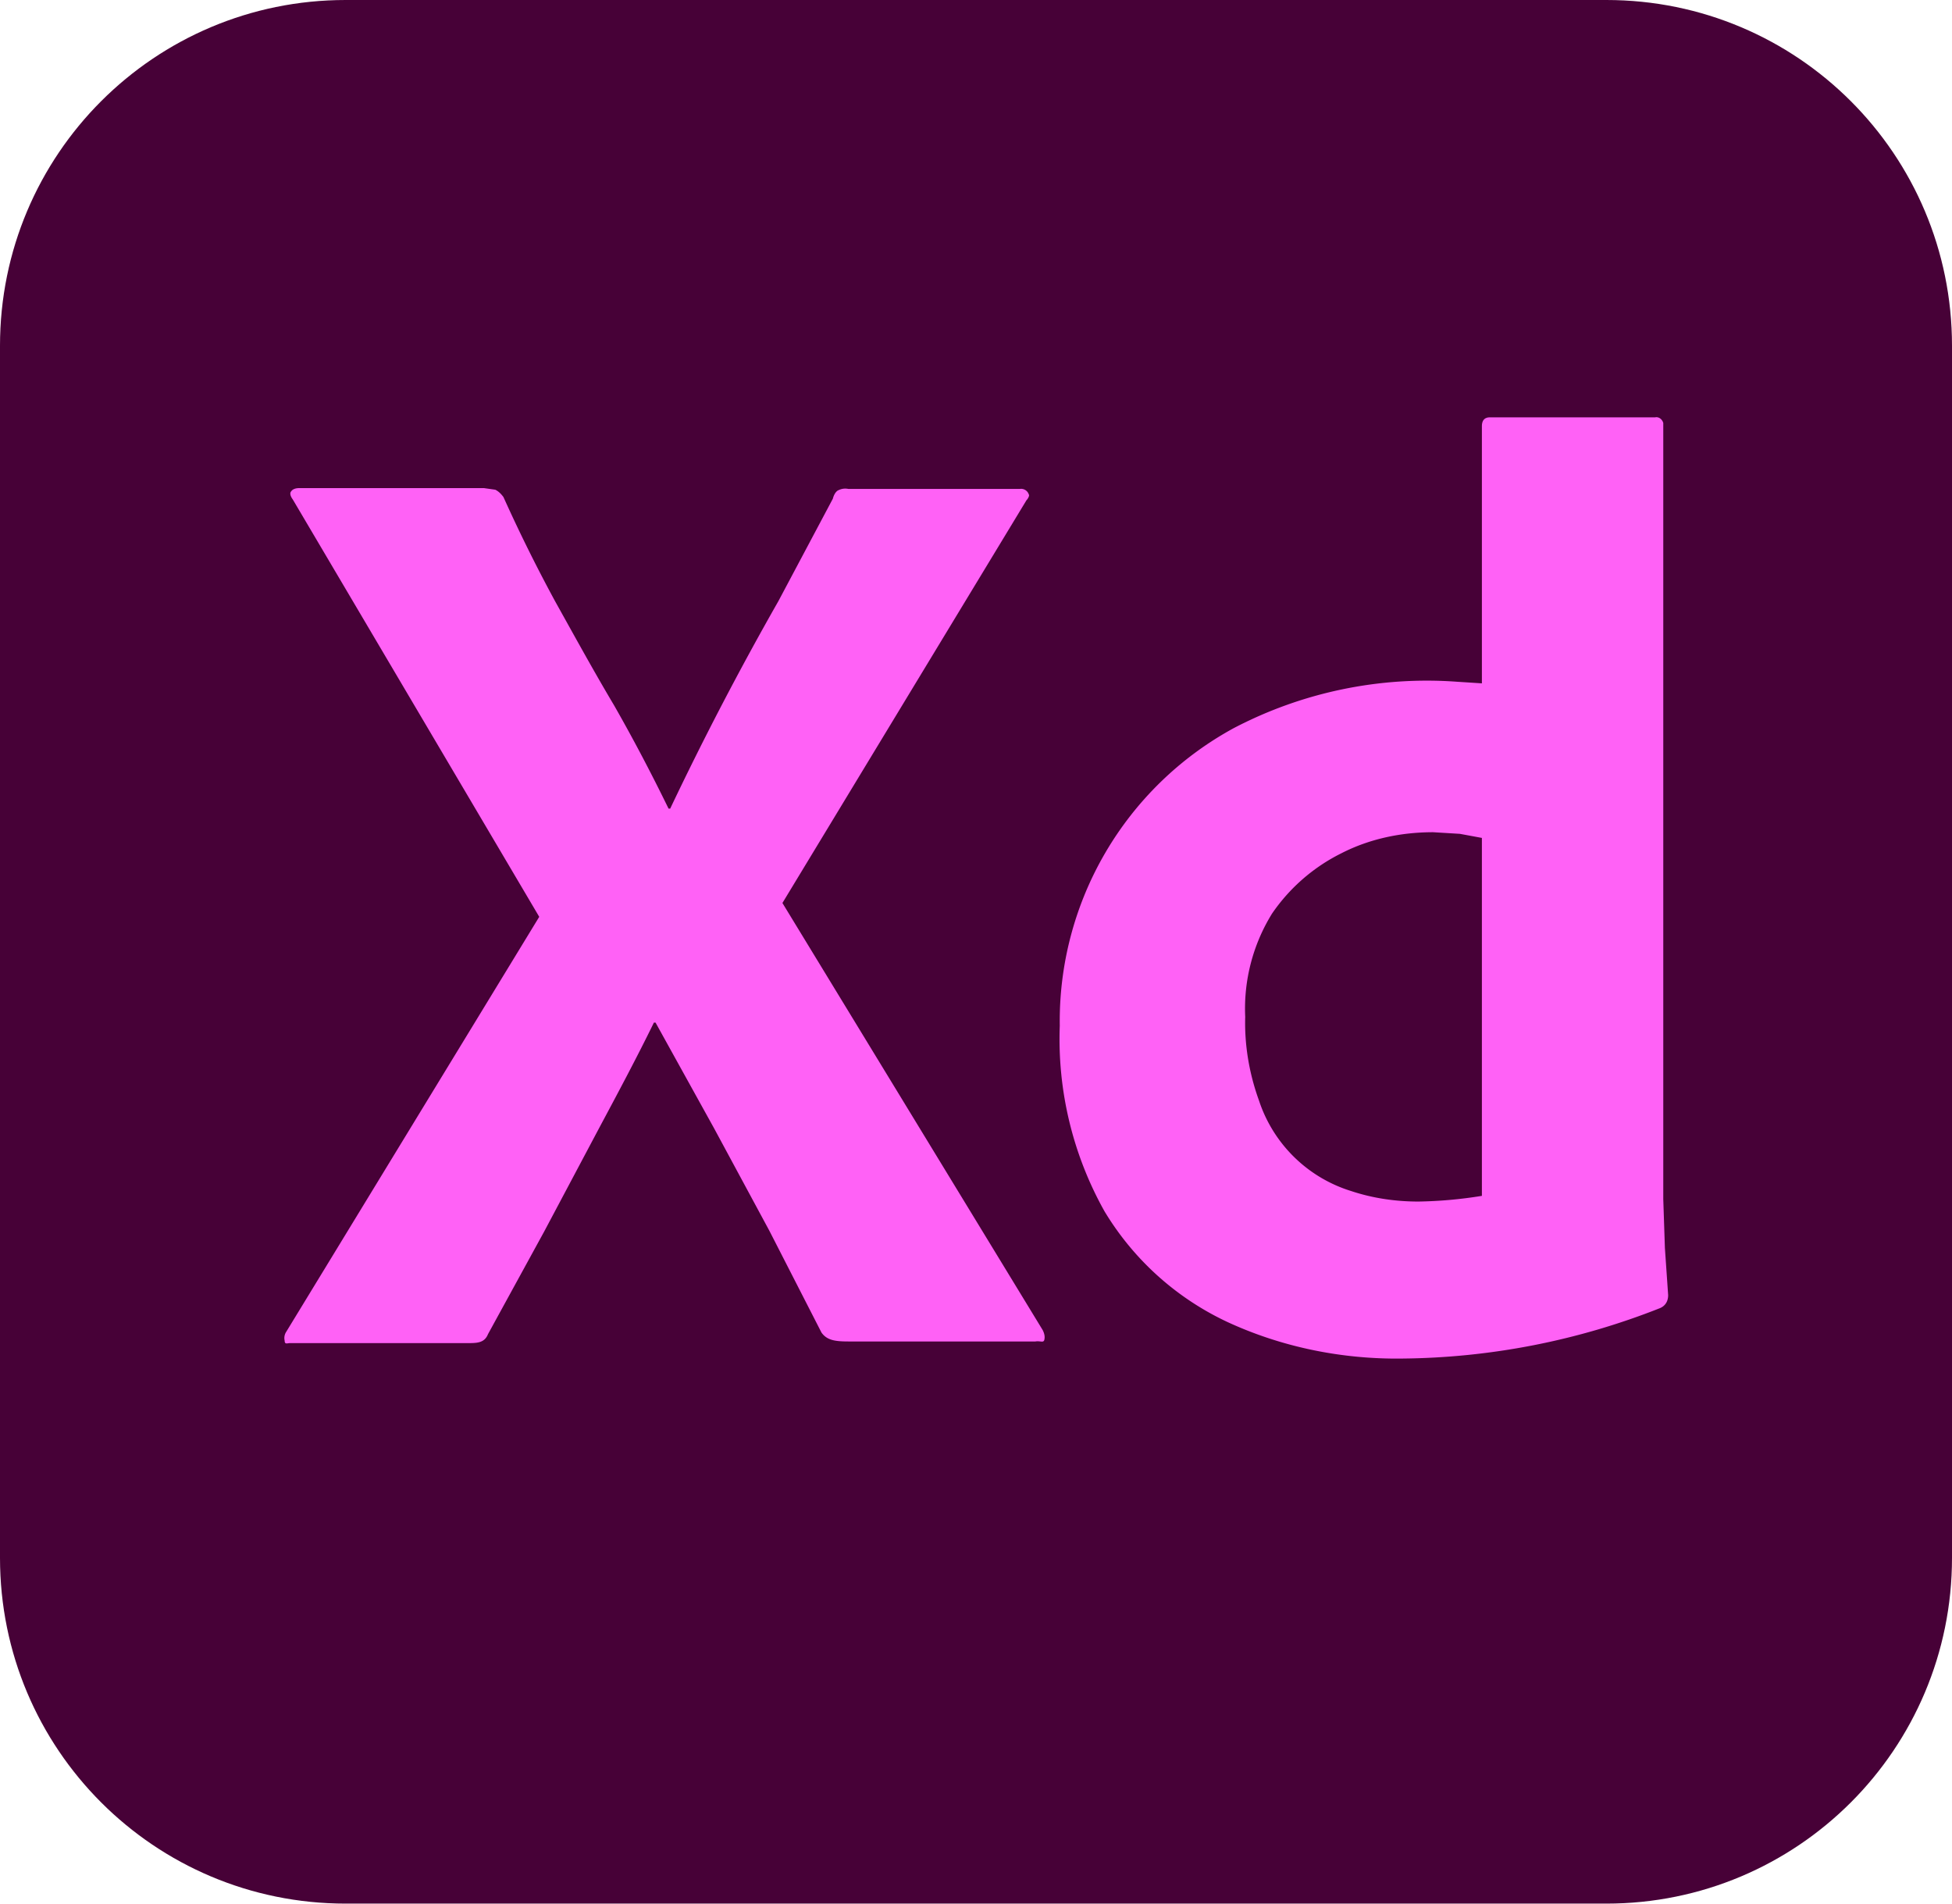 <svg xmlns="http://www.w3.org/2000/svg" xml:space="preserve" viewBox="0 0 240 234"><path fill="#470137" d="M42.5 0h155C221 0 240 19 240 42.5v149c0 23.5-19 42.5-42.5 42.5h-155C19 234 0 215 0 191.5v-149C0 19 19 0 42.5 0z"/><path fill="#FF61F6" d="m126.2 61.5-30 49.5 32 52.5c.2.4.3.8.2 1.2-.1.4-.5.1-1.1.2h-22.9c-1.6 0-2.7-.1-3.4-1.1l-6.4-12.5-6.8-12.6-7.2-13h-.2c-2.1 4.3-4.4 8.6-6.7 12.9l-6.8 12.8L60 164c-.4 1-1.2 1.1-2.3 1.1h-22c-.4 0-.7.2-.7-.3-.1-.4 0-.8.2-1.1l31.1-51L36 61.4c-.3-.4-.4-.8-.2-1 .2-.3.6-.4 1-.4h22.7l1.4.2c.4.2.7.5 1 .9A193 193 0 0 0 68.3 74c2.4 4.3 4.7 8.5 7.2 12.7 2.4 4.2 4.6 8.4 6.7 12.7h.2a388 388 0 0 1 13.3-25.5l6.7-12.6c.1-.4.3-.8.6-1 .4-.2.8-.3 1.3-.2h21.1a1 1 0 0 1 1.1.7c.1.1-.1.5-.3.7zM172.4 167c-7.4.1-14.8-1.4-21.5-4.5a34.9 34.9 0 0 1-15.1-13.6 43.3 43.3 0 0 1-5.5-22.8 41 41 0 0 1 21.4-36.6 51.2 51.2 0 0 1 27.4-5.7l3.1.2V52.4c0-.7.3-1.1 1-1.1h20.3c.5-.1.9.3 1 .7v95.4l.2 6 .4 5.8c0 .7-.3 1.3-1 1.6a88.2 88.2 0 0 1-31.7 6.2zm9.8-20v-44l-2.7-.5-3.3-.2c-3.9 0-7.8.8-11.3 2.6a22.4 22.4 0 0 0-8.5 7.4 22.2 22.2 0 0 0-3.3 12.7c-.1 3.5.5 7 1.7 10.3a17.3 17.3 0 0 0 11.3 11.1c2.7.9 5.5 1.3 8.3 1.3a53.8 53.8 0 0 0 7.8-.7z"/></svg>